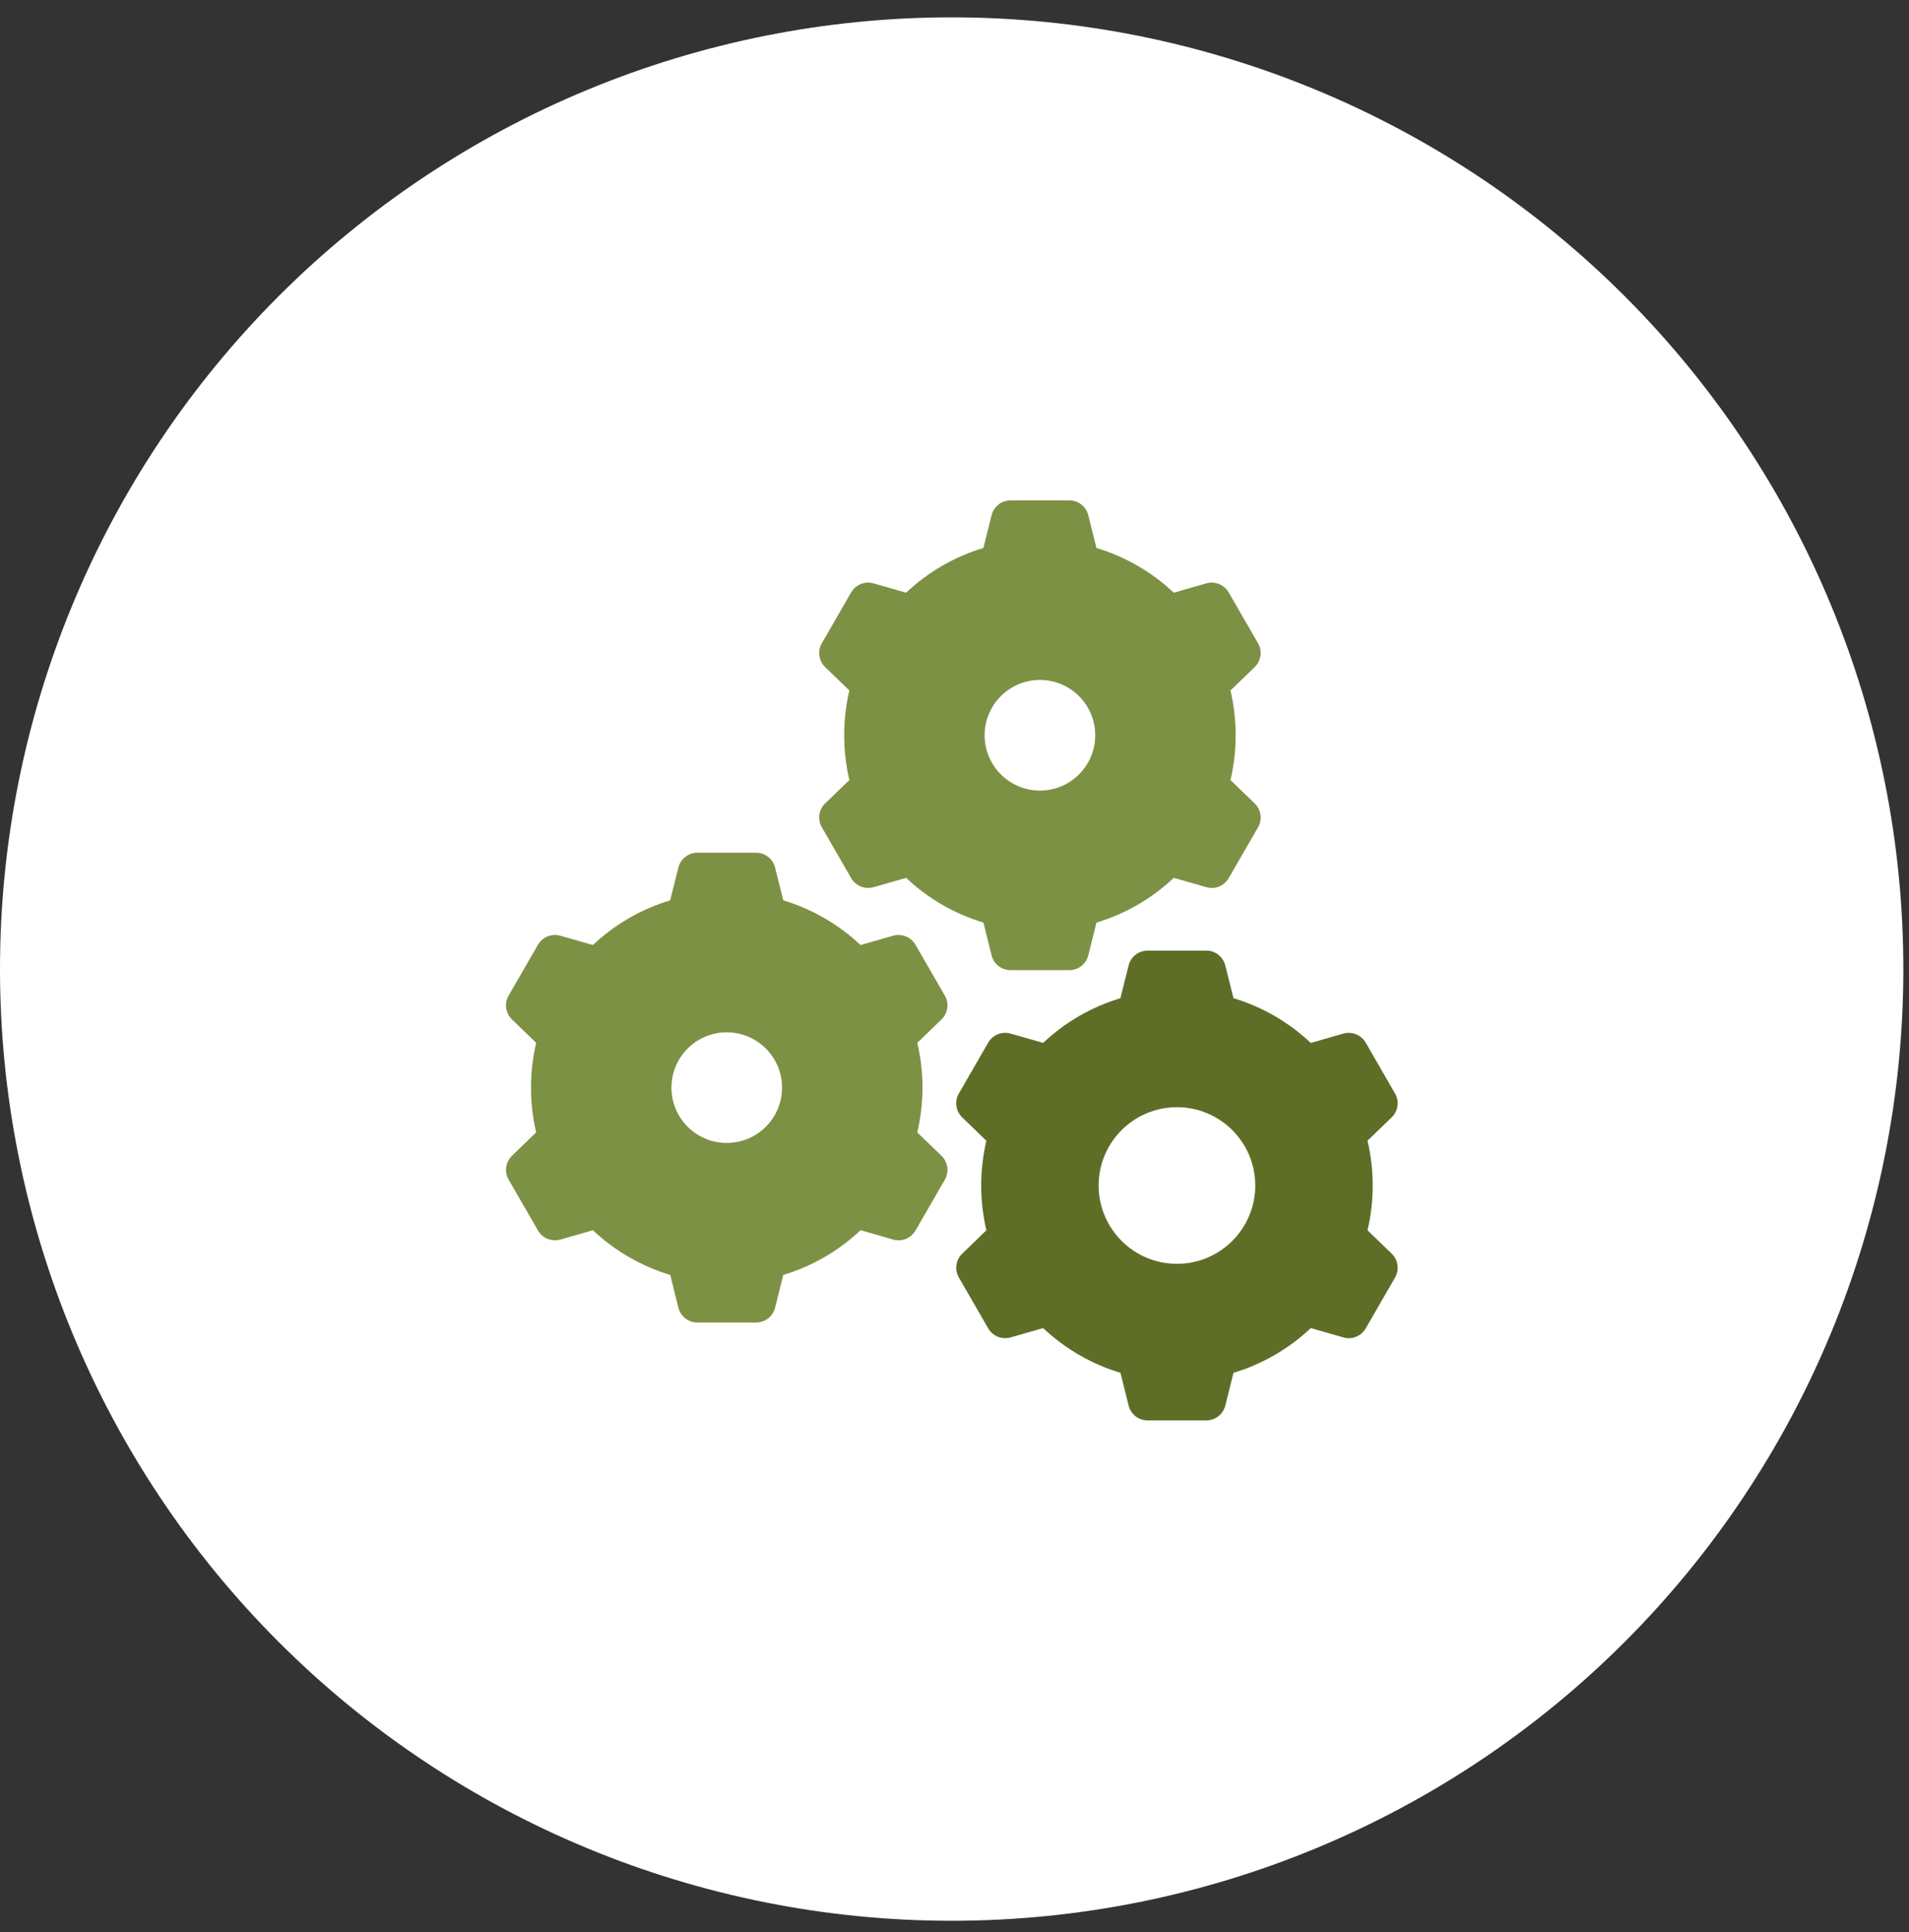 <svg width="83" height="84" viewBox="0 0 83 84" fill="none" xmlns="http://www.w3.org/2000/svg">
<rect x="0" y="0" width="83" height="84" fill="#333333" stroke="none"/>
<path d="M41.377 83.508C52.351 83.508 62.875 79.149 70.635 71.389C78.395 63.629 82.754 53.105 82.754 42.131C82.754 31.157 78.395 20.633 70.635 12.873C62.875 5.113 52.351 0.754 41.377 0.754C30.403 0.754 19.879 5.113 12.119 12.873C4.359 20.633 0 31.157 0 42.131C0 53.105 4.359 63.629 12.119 71.389C19.879 79.149 30.403 83.508 41.377 83.508Z" fill="white"/>
<path d="M31.597 50.69C33.477 50.69 35.002 49.166 35.002 47.286C35.002 45.406 33.477 43.882 31.597 43.882C29.717 43.882 28.193 45.406 28.193 47.286C28.193 49.166 29.717 50.69 31.597 50.69Z" stroke="#7D9144" stroke-width="2" stroke-miterlimit="10"/>
<path d="M45.214 35.371C47.094 35.371 48.618 33.847 48.618 31.967C48.618 30.087 47.094 28.562 45.214 28.562C43.334 28.562 41.81 30.087 41.81 31.967C41.81 33.847 43.334 35.371 45.214 35.371Z" stroke="#7D9144" stroke-width="2" stroke-miterlimit="10"/>
<path d="M59.457 53.489C59.607 52.852 59.682 52.199 59.682 51.541C59.682 50.883 59.607 50.231 59.457 49.593L60.508 48.579C60.789 48.307 60.849 47.879 60.654 47.541L59.378 45.33C59.182 44.992 58.779 44.83 58.406 44.937L56.991 45.343C56.031 44.439 54.885 43.776 53.63 43.398L53.273 41.974C53.178 41.594 52.839 41.329 52.448 41.329H49.895C49.505 41.329 49.165 41.594 49.07 41.974L48.713 43.398C47.458 43.776 46.313 44.438 45.353 45.341L43.936 44.936C43.562 44.83 43.161 44.991 42.965 45.33L41.688 47.541C41.493 47.878 41.553 48.306 41.834 48.578L42.885 49.595C42.737 50.232 42.661 50.884 42.661 51.541C42.661 52.198 42.737 52.851 42.886 53.488L41.835 54.505C41.554 54.776 41.494 55.203 41.689 55.542L42.966 57.753C43.161 58.091 43.561 58.251 43.937 58.147L45.354 57.741C46.315 58.645 47.46 59.307 48.716 59.685L49.07 61.109C49.164 61.489 49.505 61.754 49.895 61.754H52.448C52.839 61.754 53.179 61.489 53.275 61.109L53.629 59.685C54.886 59.307 56.031 58.644 56.992 57.74L58.407 58.146C58.78 58.255 59.182 58.093 59.379 57.753L60.655 55.542C60.85 55.204 60.79 54.776 60.509 54.504L59.457 53.489ZM51.172 54.946C49.292 54.946 47.767 53.421 47.767 51.541C47.767 49.661 49.292 48.137 51.172 48.137C53.052 48.137 54.576 49.661 54.576 51.541C54.576 53.421 53.052 54.946 51.172 54.946Z" fill="#5E6E27"/>
<path d="M53.499 33.915C53.649 33.277 53.725 32.624 53.725 31.967C53.725 31.309 53.649 30.656 53.499 30.019L54.55 29.004C54.831 28.733 54.892 28.305 54.697 27.966L53.42 25.755C53.224 25.417 52.822 25.255 52.448 25.362L51.034 25.768C50.073 24.864 48.928 24.202 47.672 23.824L47.316 22.399C47.221 22.019 46.882 21.754 46.491 21.754H43.938C43.547 21.754 43.208 22.019 43.112 22.399L42.756 23.824C41.5 24.202 40.356 24.864 39.396 25.767L37.979 25.362C37.604 25.255 37.203 25.416 37.008 25.755L35.731 27.966C35.536 28.304 35.596 28.731 35.877 29.003L36.928 30.02C36.779 30.657 36.704 31.31 36.704 31.967C36.704 32.624 36.779 33.276 36.928 33.913L35.877 34.93C35.596 35.202 35.537 35.629 35.732 35.968L37.008 38.179C37.203 38.517 37.603 38.676 37.979 38.572L39.397 38.167C40.357 39.071 41.503 39.733 42.758 40.111L43.112 41.534C43.207 41.914 43.547 42.179 43.938 42.179H46.491C46.882 42.179 47.222 41.914 47.317 41.534L47.671 40.111C48.928 39.733 50.074 39.069 51.035 38.165L52.449 38.571C52.823 38.68 53.224 38.518 53.421 38.179L54.698 35.968C54.893 35.63 54.832 35.202 54.551 34.929L53.499 33.915ZM45.214 35.371C43.334 35.371 41.81 33.847 41.81 31.967C41.81 30.087 43.334 28.562 45.214 28.562C47.094 28.562 48.619 30.087 48.619 31.967C48.619 33.847 47.094 35.371 45.214 35.371Z" fill="#7D9144"/>
<path d="M39.882 49.234C40.032 48.596 40.108 47.944 40.108 47.286C40.108 46.628 40.032 45.975 39.882 45.338L40.934 44.323C41.214 44.052 41.275 43.624 41.08 43.285L39.803 41.074C39.608 40.736 39.205 40.574 38.831 40.681L37.417 41.087C36.456 40.184 35.31 39.521 34.055 39.143L33.699 37.718C33.604 37.339 33.264 37.073 32.874 37.073H30.321C29.93 37.073 29.59 37.339 29.495 37.718L29.139 39.143C27.883 39.521 26.739 40.183 25.779 41.086L24.361 40.681C23.987 40.574 23.586 40.735 23.39 41.074L22.114 43.285C21.919 43.623 21.979 44.05 22.259 44.322L23.311 45.339C23.162 45.976 23.087 46.629 23.087 47.286C23.087 47.943 23.162 48.596 23.311 49.232L22.26 50.249C21.979 50.521 21.92 50.948 22.115 51.287L23.391 53.498C23.586 53.836 23.986 53.996 24.362 53.891L25.779 53.486C26.74 54.39 27.886 55.052 29.141 55.43L29.495 56.853C29.59 57.233 29.93 57.498 30.321 57.498H32.874C33.264 57.498 33.605 57.233 33.7 56.853L34.054 55.43C35.311 55.052 36.457 54.388 37.418 53.484L38.832 53.89C39.206 53.999 39.608 53.837 39.804 53.498L41.081 51.287C41.276 50.949 41.215 50.521 40.934 50.248L39.882 49.234ZM31.597 50.69C29.717 50.69 28.193 49.166 28.193 47.286C28.193 45.406 29.717 43.882 31.597 43.882C33.477 43.882 35.002 45.406 35.002 47.286C35.002 49.166 33.477 50.69 31.597 50.69Z" fill="#7D9144"/>
</svg>
